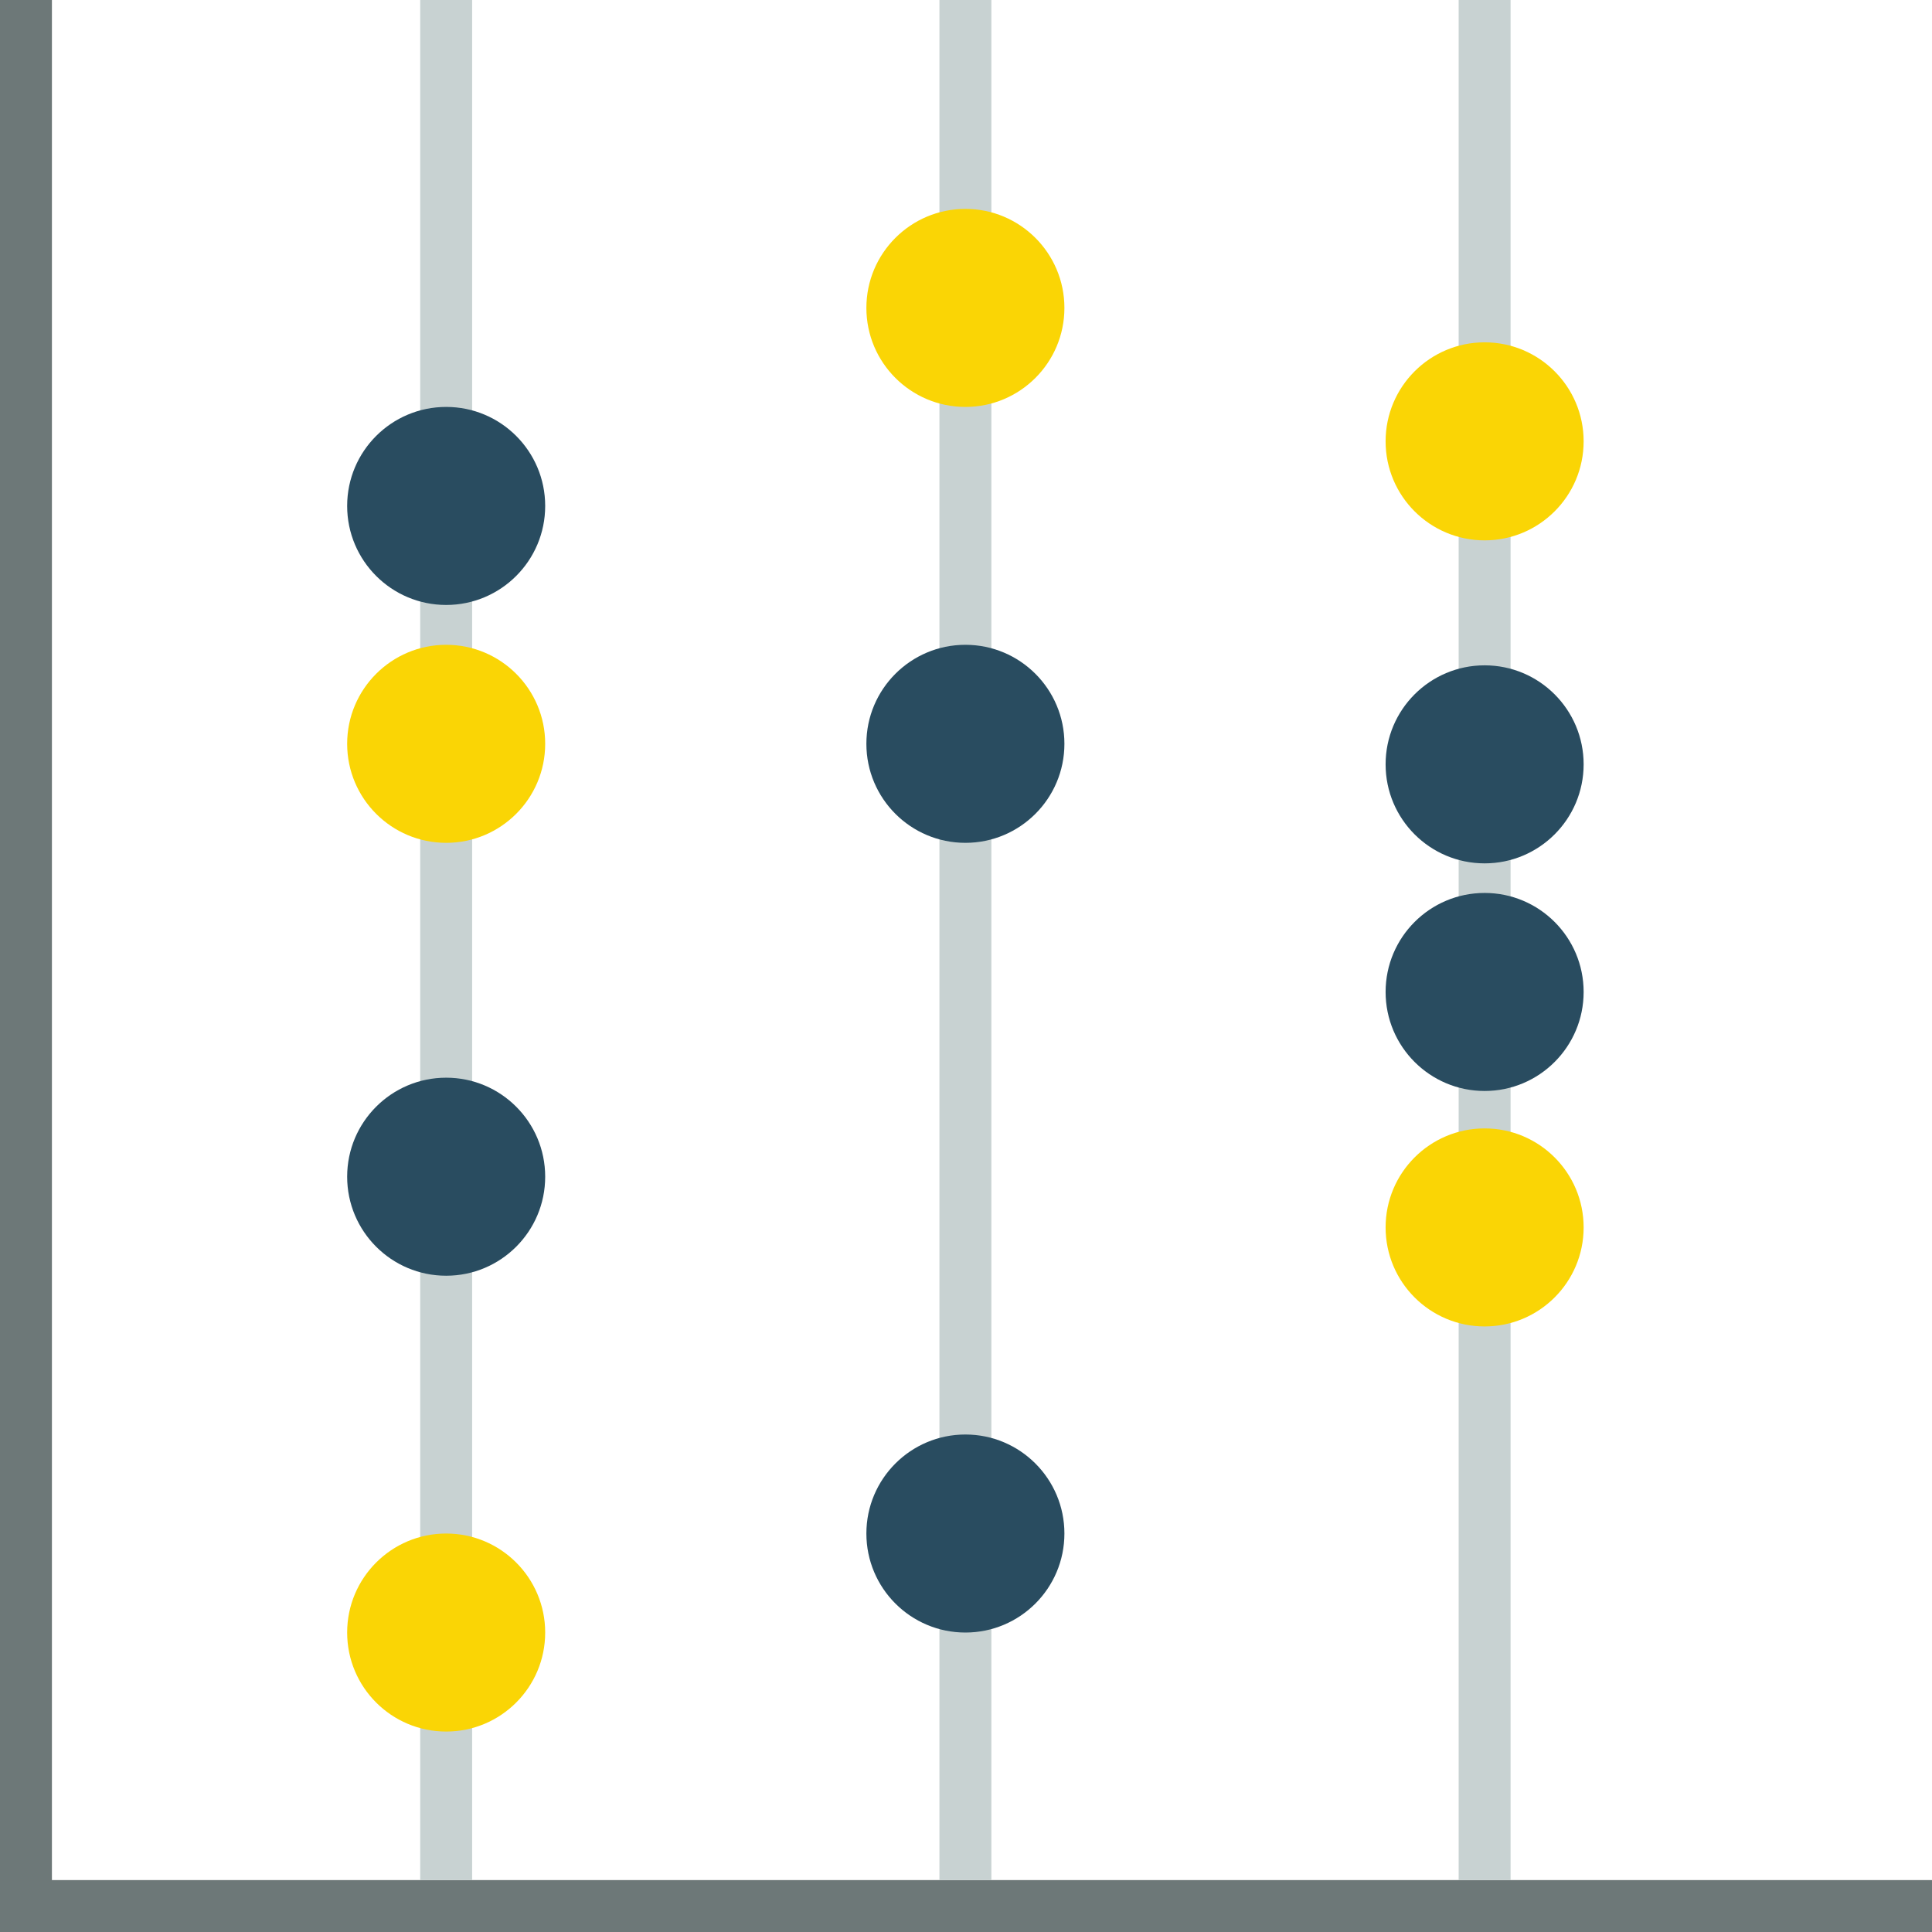 <?xml version="1.0" encoding="utf-8"?>
<!-- Generator: Adobe Illustrator 19.1.0, SVG Export Plug-In . SVG Version: 6.00 Build 0)  -->
<svg version="1.1" id="Layer_1" xmlns="http://www.w3.org/2000/svg" xmlns:xlink="http://www.w3.org/1999/xlink" x="0px" y="0px"
	 width="320px" height="320px" viewBox="0 0 320 320" enable-background="new 0 0 320 320" xml:space="preserve">
<g>
	<polygon fill="#6D7878" points="320,320 0,320 0,0 8.6,0 8.6,311.4 320,311.4 	"/>
	<circle fill="none" cx="73.9" cy="270.4" r="16.4"/>
	<rect x="69.6" y="0" fill="#C8D2D2" width="8.6" height="311.4"/>
	<circle fill="#FAD505" cx="73.9" cy="123.2" r="16.4"/>
	<circle fill="#FAD505" cx="73.9" cy="270.4" r="16.4"/>
	<circle fill="#294C60" cx="73.9" cy="194.9" r="16.4"/>
	<circle fill="#294C60" cx="73.9" cy="83.8" r="16.4"/>
	<rect x="155.6" y="0" fill="#C8D2D2" width="8.6" height="311.4"/>
	<circle fill="#FAD505" cx="159.9" cy="51" r="16.4"/>
	<circle fill="#294C60" cx="159.9" cy="123.2" r="16.4"/>
	<circle fill="#294C60" cx="159.9" cy="254" r="16.4"/>
	<rect x="241.6" y="0" fill="#C8D2D2" width="8.6" height="311.4"/>
	<circle fill="#FAD505" cx="245.9" cy="73.1" r="16.4"/>
	<circle fill="#294C60" cx="245.9" cy="126.6" r="16.4"/>
	<circle fill="#294C60" cx="245.9" cy="164.3" r="16.4"/>
	<circle fill="#FAD505" cx="245.9" cy="203.3" r="16.4"/>
</g>
</svg>
